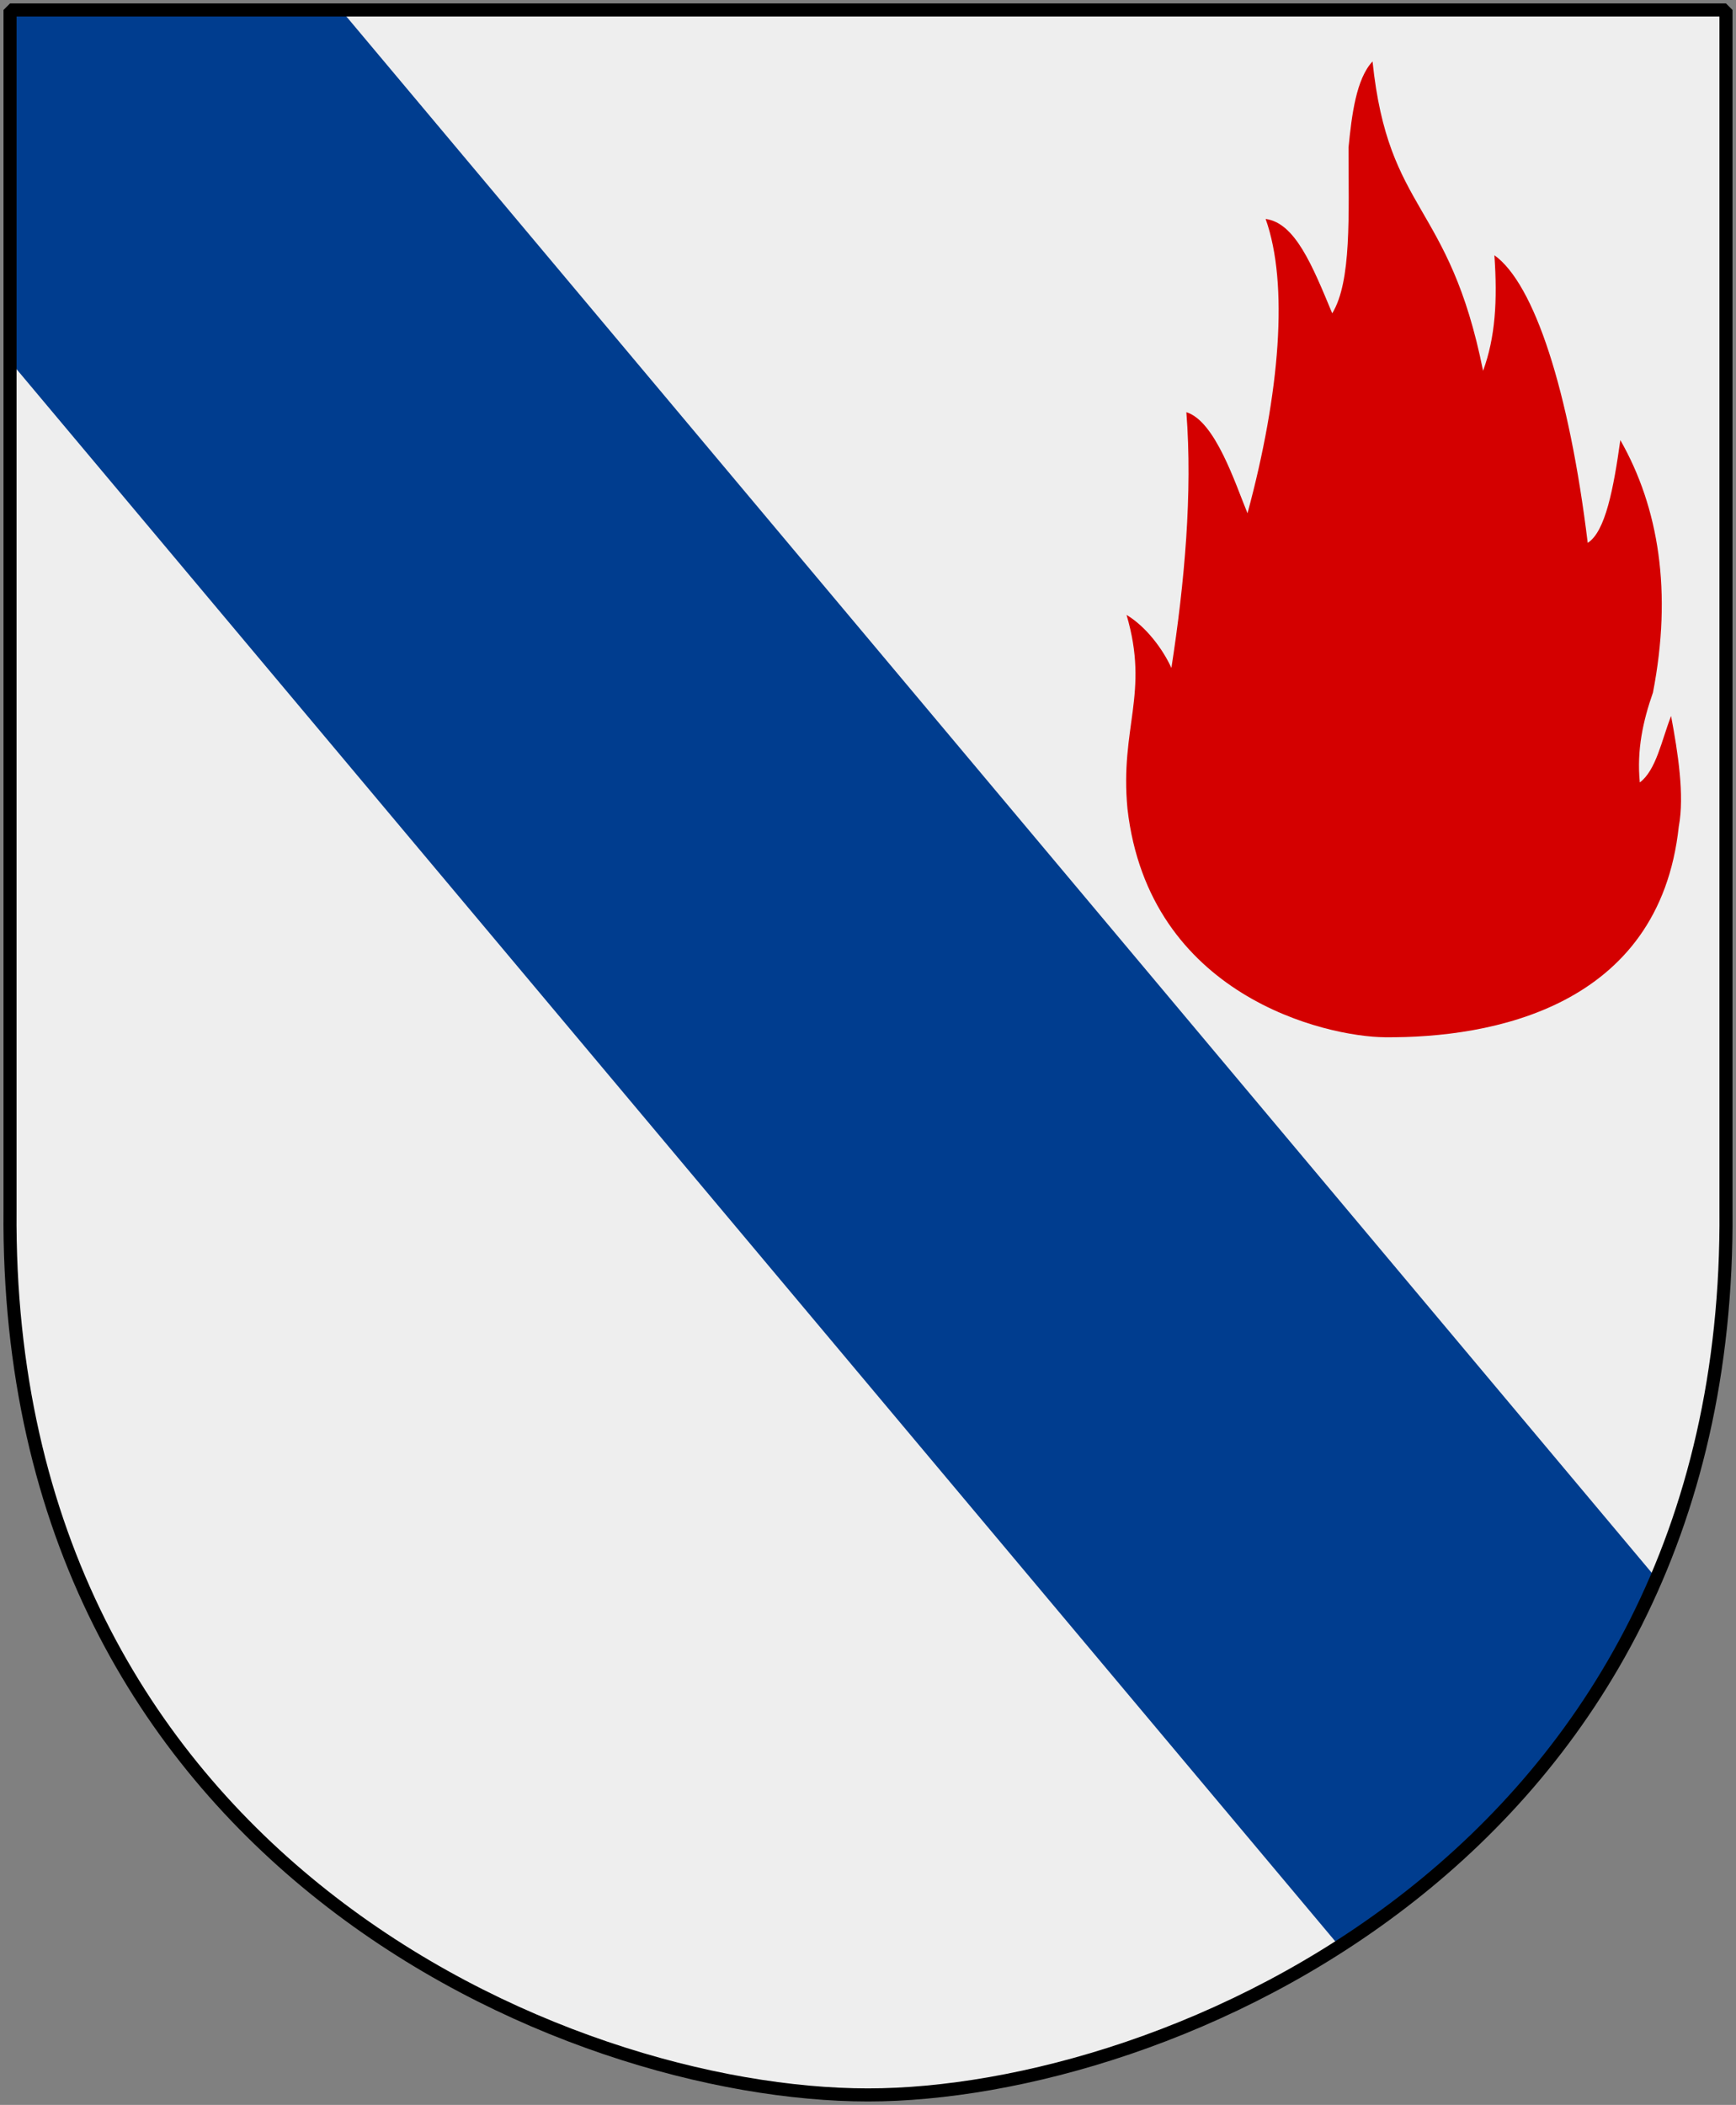 <?xml version="1.0" encoding="UTF-8" standalone="no"?>
<!-- Created with Inkscape (http://www.inkscape.org/) -->
<svg
   xmlns:dc="http://purl.org/dc/elements/1.1/"
   xmlns:cc="http://web.resource.org/cc/"
   xmlns:rdf="http://www.w3.org/1999/02/22-rdf-syntax-ns#"
   xmlns:svg="http://www.w3.org/2000/svg"
   xmlns="http://www.w3.org/2000/svg"
   version="1.0"
   width="251"
   height="304.2"
   id="svg4166">
  <rect width="100%" height="100%" fill="#808080" stroke="none"/>
  <defs
     id="defs4168" />
  <path
     d="M 249.551,1.44 L 1.45,1.44 L 1.45,174.936 C 0.682,268.657 81.739,302.756 125.5,302.756 C 168.494,302.756 250.318,268.657 249.551,174.936 L 249.551,1.44 z "
     style="fill:#eeeeee"
     id="Shield" />
  <path
     d="M 1.444,1.437 L 1.444,52.219 L 193.663,281.281 C 212.3,269.331 229.275,251.985 239.506,228.125 L 49.288,1.437 L 1.444,1.437 z "
     style="fill:#003d8f"
     id="Balk" />
  <path
     d="M 163.014,116.872 C 161.9,105.089 166.223,100.246 162.883,88.866 C 165.699,90.561 168.123,93.789 169.367,96.533 C 171.267,84.265 172.446,71.19 171.529,59.568 C 175.72,60.859 178.602,69.899 180.371,74.176 C 185.087,56.743 186.331,41.004 182.991,31.642 C 187.248,32.207 189.737,38.341 192.619,45.282 C 195.436,40.681 194.977,31.157 194.977,21.311 C 195.436,16.629 196.091,11.383 198.449,8.881 C 200.741,30.915 209.518,29.059 214.431,53.595 C 216.199,48.752 216.527,43.506 216.068,36.888 C 221.832,41.004 226.875,56.42 229.561,78.454 C 232.115,76.84 233.294,70.625 234.277,63.603 C 239.844,73.369 241.809,85.557 238.993,100.085 C 237.552,104.201 236.635,108.398 237.093,113.079 C 239.451,111.303 240.237,107.026 241.613,103.474 C 242.595,108.721 243.578,114.935 242.726,119.455 C 239.91,145.606 215.598,150.034 200.237,149.902 C 191.637,149.825 166.104,143.91 163.014,116.872 z "
     style="fill:#d40000"
     id="Eld" />
  <path
     d="M 249.551,1.44 L 1.45,1.44 L 1.45,174.936 C 0.682,268.657 81.739,302.756 125.5,302.756 C 168.494,302.756 250.318,268.657 249.551,174.936 L 249.551,1.44 z "
     style="fill:none;fill-opacity:0;stroke:#000000;stroke-width:1.888;stroke-linejoin:bevel"
     id="Frame" />
</svg>
